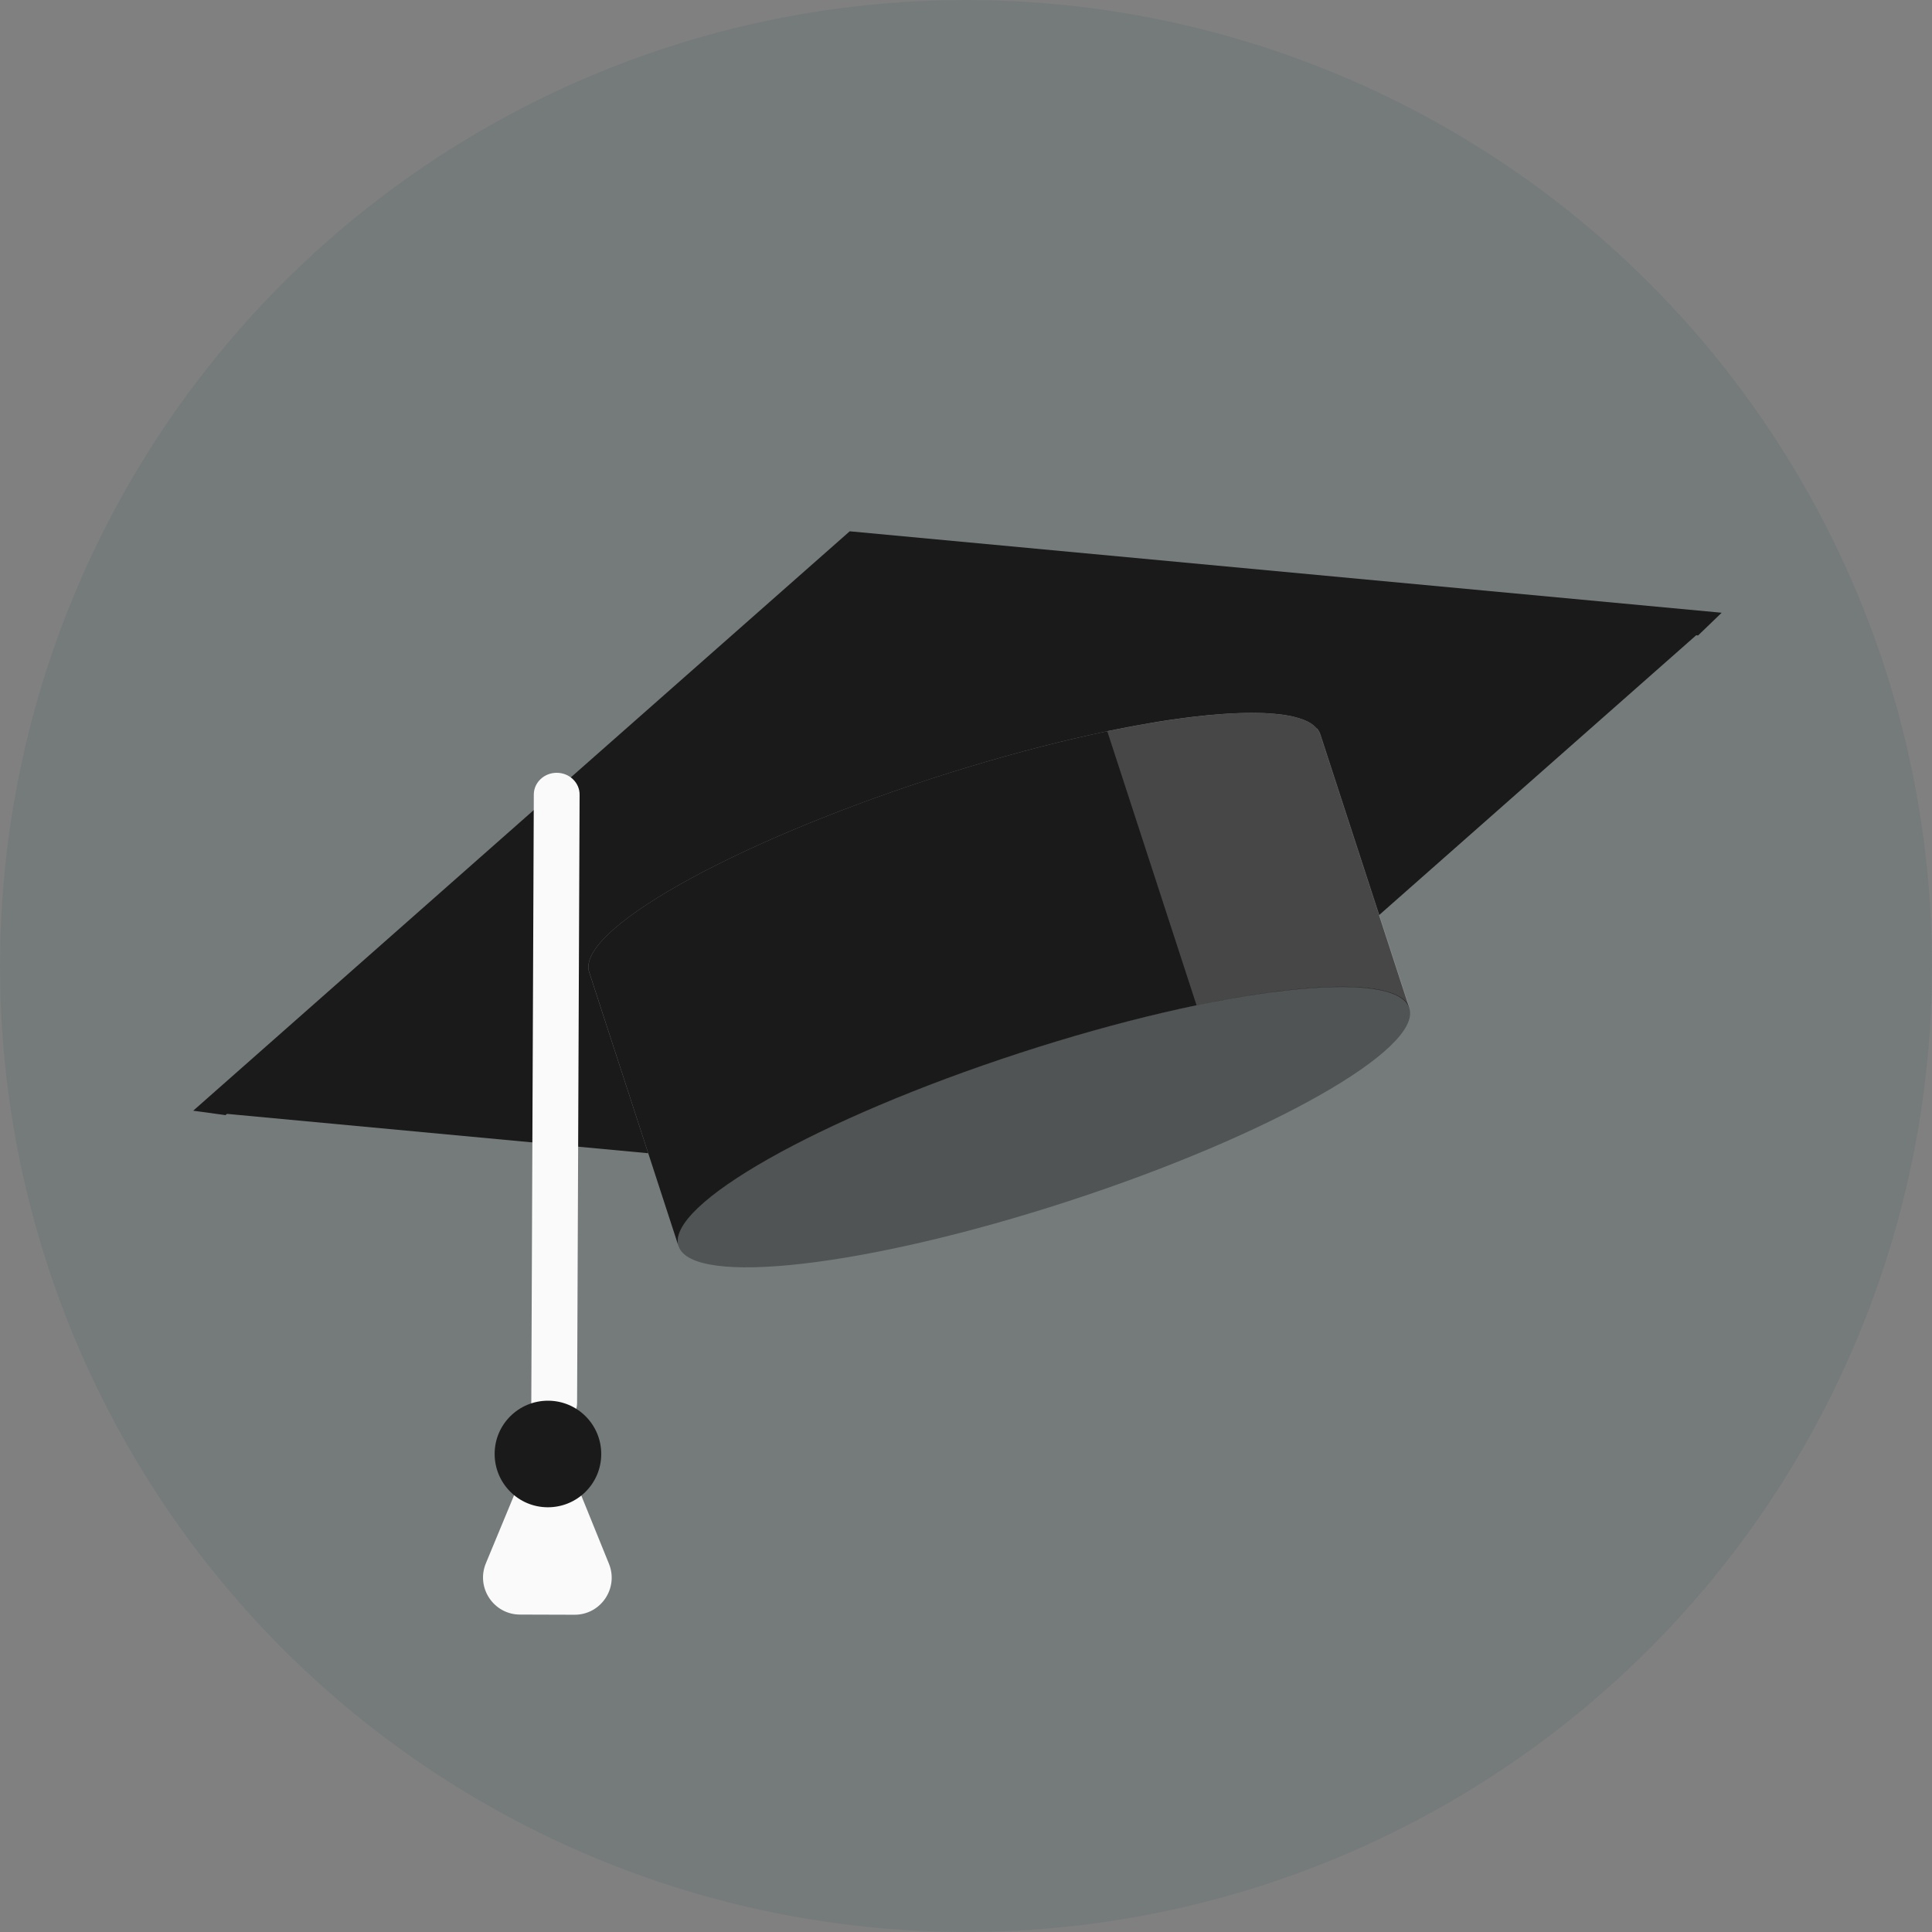 <svg width="80" height="80" viewBox="0 0 80 80" fill="none" xmlns="http://www.w3.org/2000/svg">
<rect x="0" y="0" width="80" height="80" fill="#808080" stroke="none"/>
<circle opacity="0.1" cx="40" cy="40" r="40" fill="#1D5556"/>
<path opacity="0.4" d="M58.357 41.741C58.909 43.438 52.585 47.02 44.228 49.743C35.872 52.466 28.649 53.294 28.097 51.597C27.545 49.9 33.868 46.318 42.225 43.595C50.582 40.871 57.804 40.043 58.357 41.741Z" fill="#1A1A1A"/>
<path d="M42.225 43.603C50.582 40.879 57.805 40.051 58.357 41.749L54.66 30.4C54.108 28.702 46.885 29.534 38.528 32.254C30.172 34.977 23.844 38.559 24.4 40.256L28.097 51.605C27.545 49.908 33.869 46.326 42.225 43.603Z" fill="#1A1A1A"/>
<path d="M71.287 25.372L35.185 22L21.591 33.994L8 45.992L9.339 46.175L9.399 46.123L26.84 47.753L24.396 40.258C23.844 38.56 30.168 34.979 38.525 32.256C46.881 29.532 54.104 28.704 54.656 30.401L57.1 37.897L70.235 26.305L70.314 26.313L71.287 25.376V25.372Z" fill="#1A1A1A"/>
<path opacity="0.2" d="M54.525 30.165C54.488 30.12 54.447 30.079 54.402 30.042C54.387 30.03 54.372 30.015 54.357 30.004C54.294 29.956 54.219 29.911 54.137 29.87C54.122 29.863 54.104 29.855 54.089 29.848C54.018 29.814 53.94 29.784 53.854 29.758C53.824 29.747 53.794 29.739 53.764 29.728C53.675 29.702 53.578 29.676 53.477 29.654C53.458 29.65 53.44 29.646 53.421 29.642C53.298 29.616 53.167 29.598 53.026 29.579C52.992 29.575 52.955 29.572 52.921 29.568C52.809 29.557 52.69 29.546 52.57 29.538C52.529 29.538 52.488 29.53 52.447 29.53C52.287 29.523 52.123 29.516 51.947 29.516C51.772 29.516 51.589 29.516 51.403 29.523C51.354 29.523 51.306 29.523 51.253 29.527C51.097 29.534 50.936 29.542 50.772 29.553C50.731 29.553 50.69 29.557 50.649 29.56C50.44 29.575 50.227 29.594 50.007 29.613C49.974 29.613 49.94 29.62 49.907 29.624C49.716 29.642 49.522 29.665 49.325 29.687C49.265 29.695 49.209 29.702 49.149 29.71C48.937 29.736 48.717 29.766 48.493 29.799C48.47 29.799 48.452 29.807 48.433 29.807C48.183 29.844 47.929 29.885 47.672 29.93C47.616 29.937 47.564 29.948 47.508 29.96C47.295 29.997 47.079 30.034 46.859 30.075C46.799 30.086 46.739 30.098 46.68 30.109C46.407 30.161 46.131 30.217 45.848 30.273L49.545 41.622C54.443 40.599 57.991 40.57 58.372 41.737L54.675 30.389C54.652 30.322 54.618 30.262 54.578 30.206C54.566 30.191 54.551 30.172 54.54 30.157L54.525 30.165Z" fill="#FAFAFA"/>
<path d="M22.945 59C22.422 59 21.997 58.592 22 58.094L22.104 32.9C22.104 32.402 22.533 31.997 23.055 32C23.578 32 24.003 32.408 24 32.906L23.896 58.1C23.896 58.598 23.467 59.003 22.945 59Z" fill="#FAFAFA"/>
<path d="M23.793 66.863L21.529 66.856C20.439 66.852 19.701 65.74 20.119 64.733L22.129 59.883H23.241L25.215 64.751C25.625 65.762 24.879 66.867 23.79 66.863H23.793Z" fill="#FAFAFA"/>
<path d="M24.896 60.216C24.892 61.436 23.9 62.417 22.68 62.413C21.46 62.41 20.479 61.417 20.482 60.197C20.486 58.977 21.479 57.996 22.698 58C23.918 58.004 24.9 58.996 24.896 60.216Z" fill="#1A1A1A"/>
</svg>
